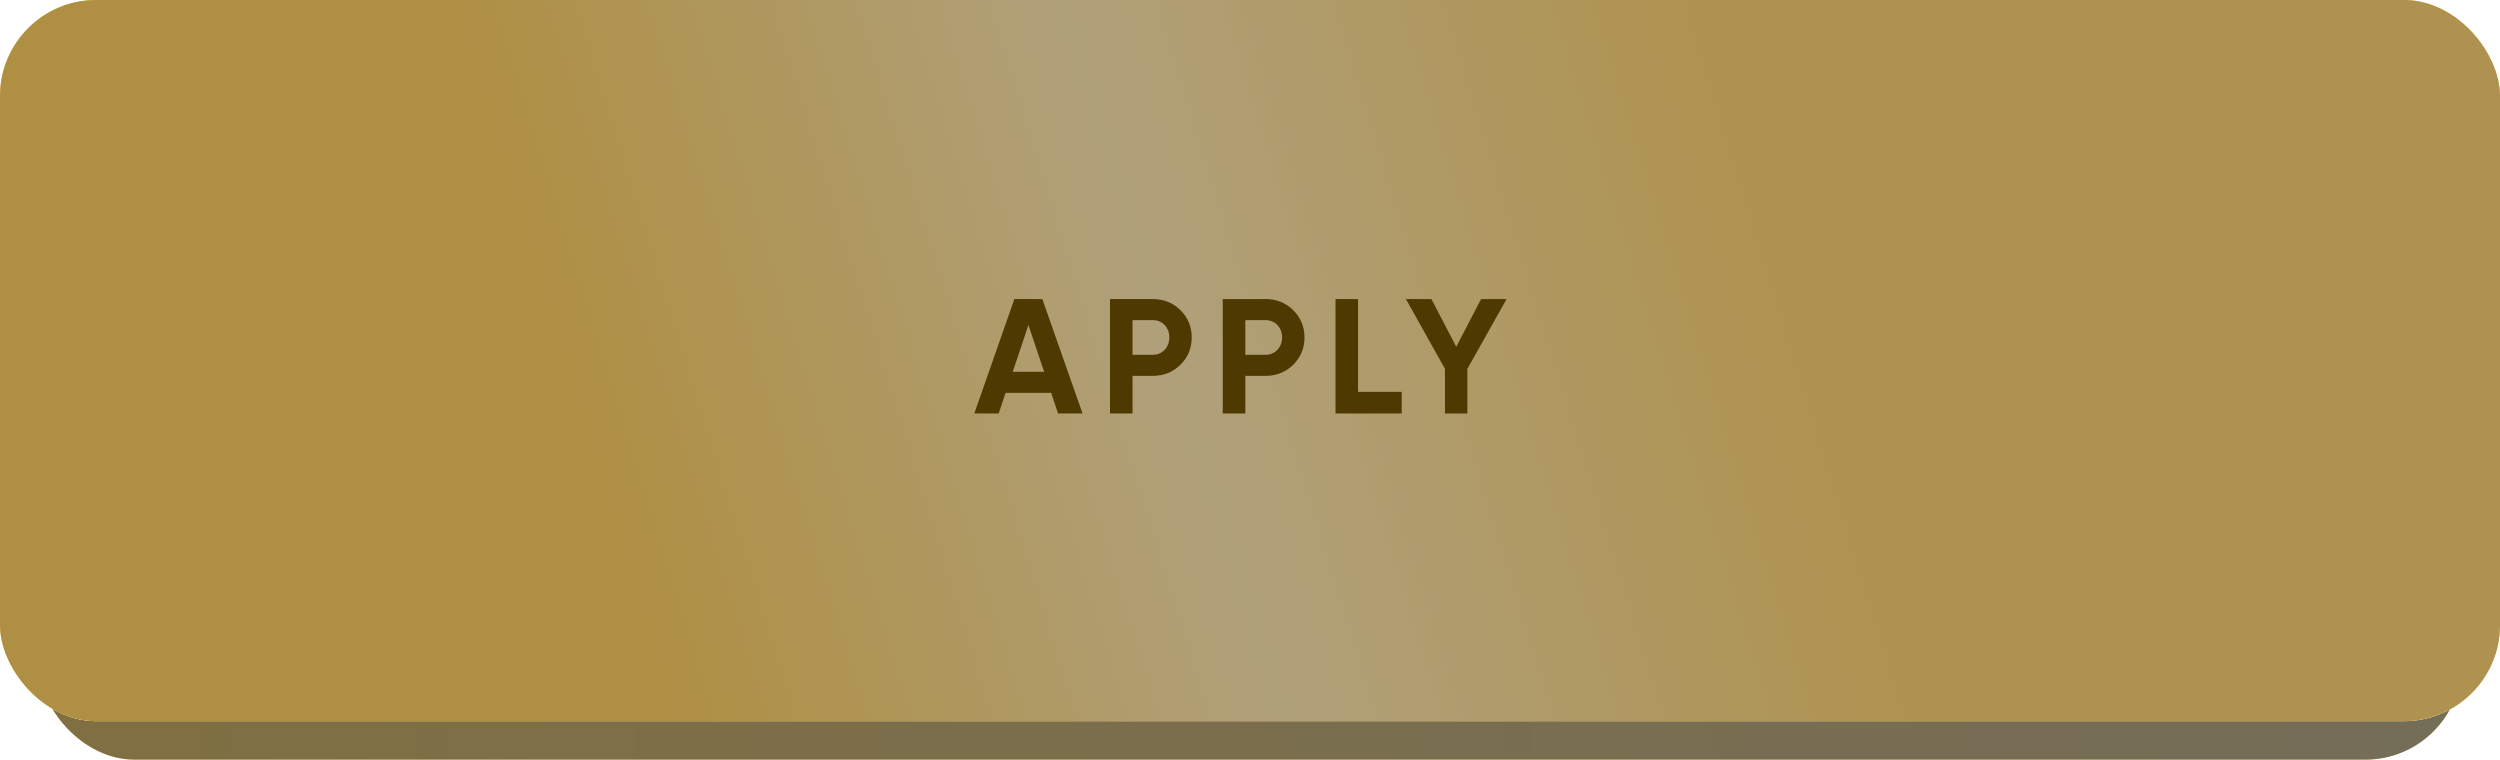 <?xml version="1.0" encoding="UTF-8"?> <svg xmlns="http://www.w3.org/2000/svg" width="260" height="79" viewBox="0 0 260 79" fill="none"><rect x="4" y="4" width="252" height="75" rx="10" fill="url(#paint0_linear_201_1143)"></rect><rect x="4" y="4" width="252" height="75" rx="10" fill="url(#paint1_linear_201_1143)"></rect><rect x="4" y="4" width="252" height="75" rx="10" fill="black" fill-opacity="0.5"></rect><rect width="260" height="75" rx="10" fill="url(#paint2_linear_201_1143)"></rect><rect width="260" height="75" rx="10" fill="url(#paint3_linear_201_1143)"></rect><rect width="260" height="75" rx="10" fill="url(#paint4_linear_201_1143)"></rect><rect width="260" height="75" rx="10" fill="black" fill-opacity="0.3"></rect><path d="M110.034 43L109.32 40.858H104.577L103.863 43H101.33L105.495 31.1H108.402L112.584 43H110.034ZM105.325 38.665H108.589L106.957 33.803L105.325 38.665ZM119.876 31.1C121.021 31.1 121.984 31.485 122.766 32.256C123.548 33.027 123.939 33.973 123.939 35.095C123.939 36.217 123.548 37.163 122.766 37.934C121.984 38.705 121.021 39.09 119.876 39.09H117.785V43H115.439V31.1H119.876ZM119.876 36.897C120.375 36.897 120.789 36.727 121.117 36.387C121.446 36.036 121.61 35.605 121.61 35.095C121.61 34.574 121.446 34.143 121.117 33.803C120.789 33.463 120.375 33.293 119.876 33.293H117.785V36.897H119.876ZM131.604 31.1C132.748 31.1 133.712 31.485 134.494 32.256C135.276 33.027 135.667 33.973 135.667 35.095C135.667 36.217 135.276 37.163 134.494 37.934C133.712 38.705 132.748 39.09 131.604 39.09H129.513V43H127.167V31.1H131.604ZM131.604 36.897C132.102 36.897 132.516 36.727 132.845 36.387C133.173 36.036 133.338 35.605 133.338 35.095C133.338 34.574 133.173 34.143 132.845 33.803C132.516 33.463 132.102 33.293 131.604 33.293H129.513V36.897H131.604ZM141.24 40.756H145.779V43H138.894V31.1H141.24V40.756ZM156.686 31.1L152.606 38.359V43H150.277V38.359L146.214 31.1H148.866L151.45 36.064L154.034 31.1H156.686Z" fill="#4E3A00"></path><defs><linearGradient id="paint0_linear_201_1143" x1="4" y1="41.5" x2="256" y2="41.5" gradientUnits="userSpaceOnUse"><stop stop-color="#E9DAB0"></stop><stop offset="1" stop-color="#FFDA72"></stop></linearGradient><linearGradient id="paint1_linear_201_1143" x1="4" y1="41.5" x2="256" y2="41.5" gradientUnits="userSpaceOnUse"><stop stop-color="#FFDF84"></stop><stop offset="0.986" stop-color="#E9DAB0"></stop></linearGradient><linearGradient id="paint2_linear_201_1143" x1="0" y1="37.5" x2="260" y2="37.5" gradientUnits="userSpaceOnUse"><stop stop-color="#E9DAB0"></stop><stop offset="1" stop-color="#FFDA72"></stop></linearGradient><linearGradient id="paint3_linear_201_1143" x1="0" y1="37.5" x2="260" y2="37.5" gradientUnits="userSpaceOnUse"><stop stop-color="#FFDF84"></stop><stop offset="0.986" stop-color="#E9DAB0"></stop></linearGradient><linearGradient id="paint4_linear_201_1143" x1="1.84029e-06" y1="75" x2="257.466" y2="-4.46" gradientUnits="userSpaceOnUse"><stop offset="0.251" stop-color="#F9CC61"></stop><stop offset="0.473" stop-color="#FBE4AE"></stop><stop offset="0.71" stop-color="#F9D070"></stop></linearGradient></defs></svg> 
